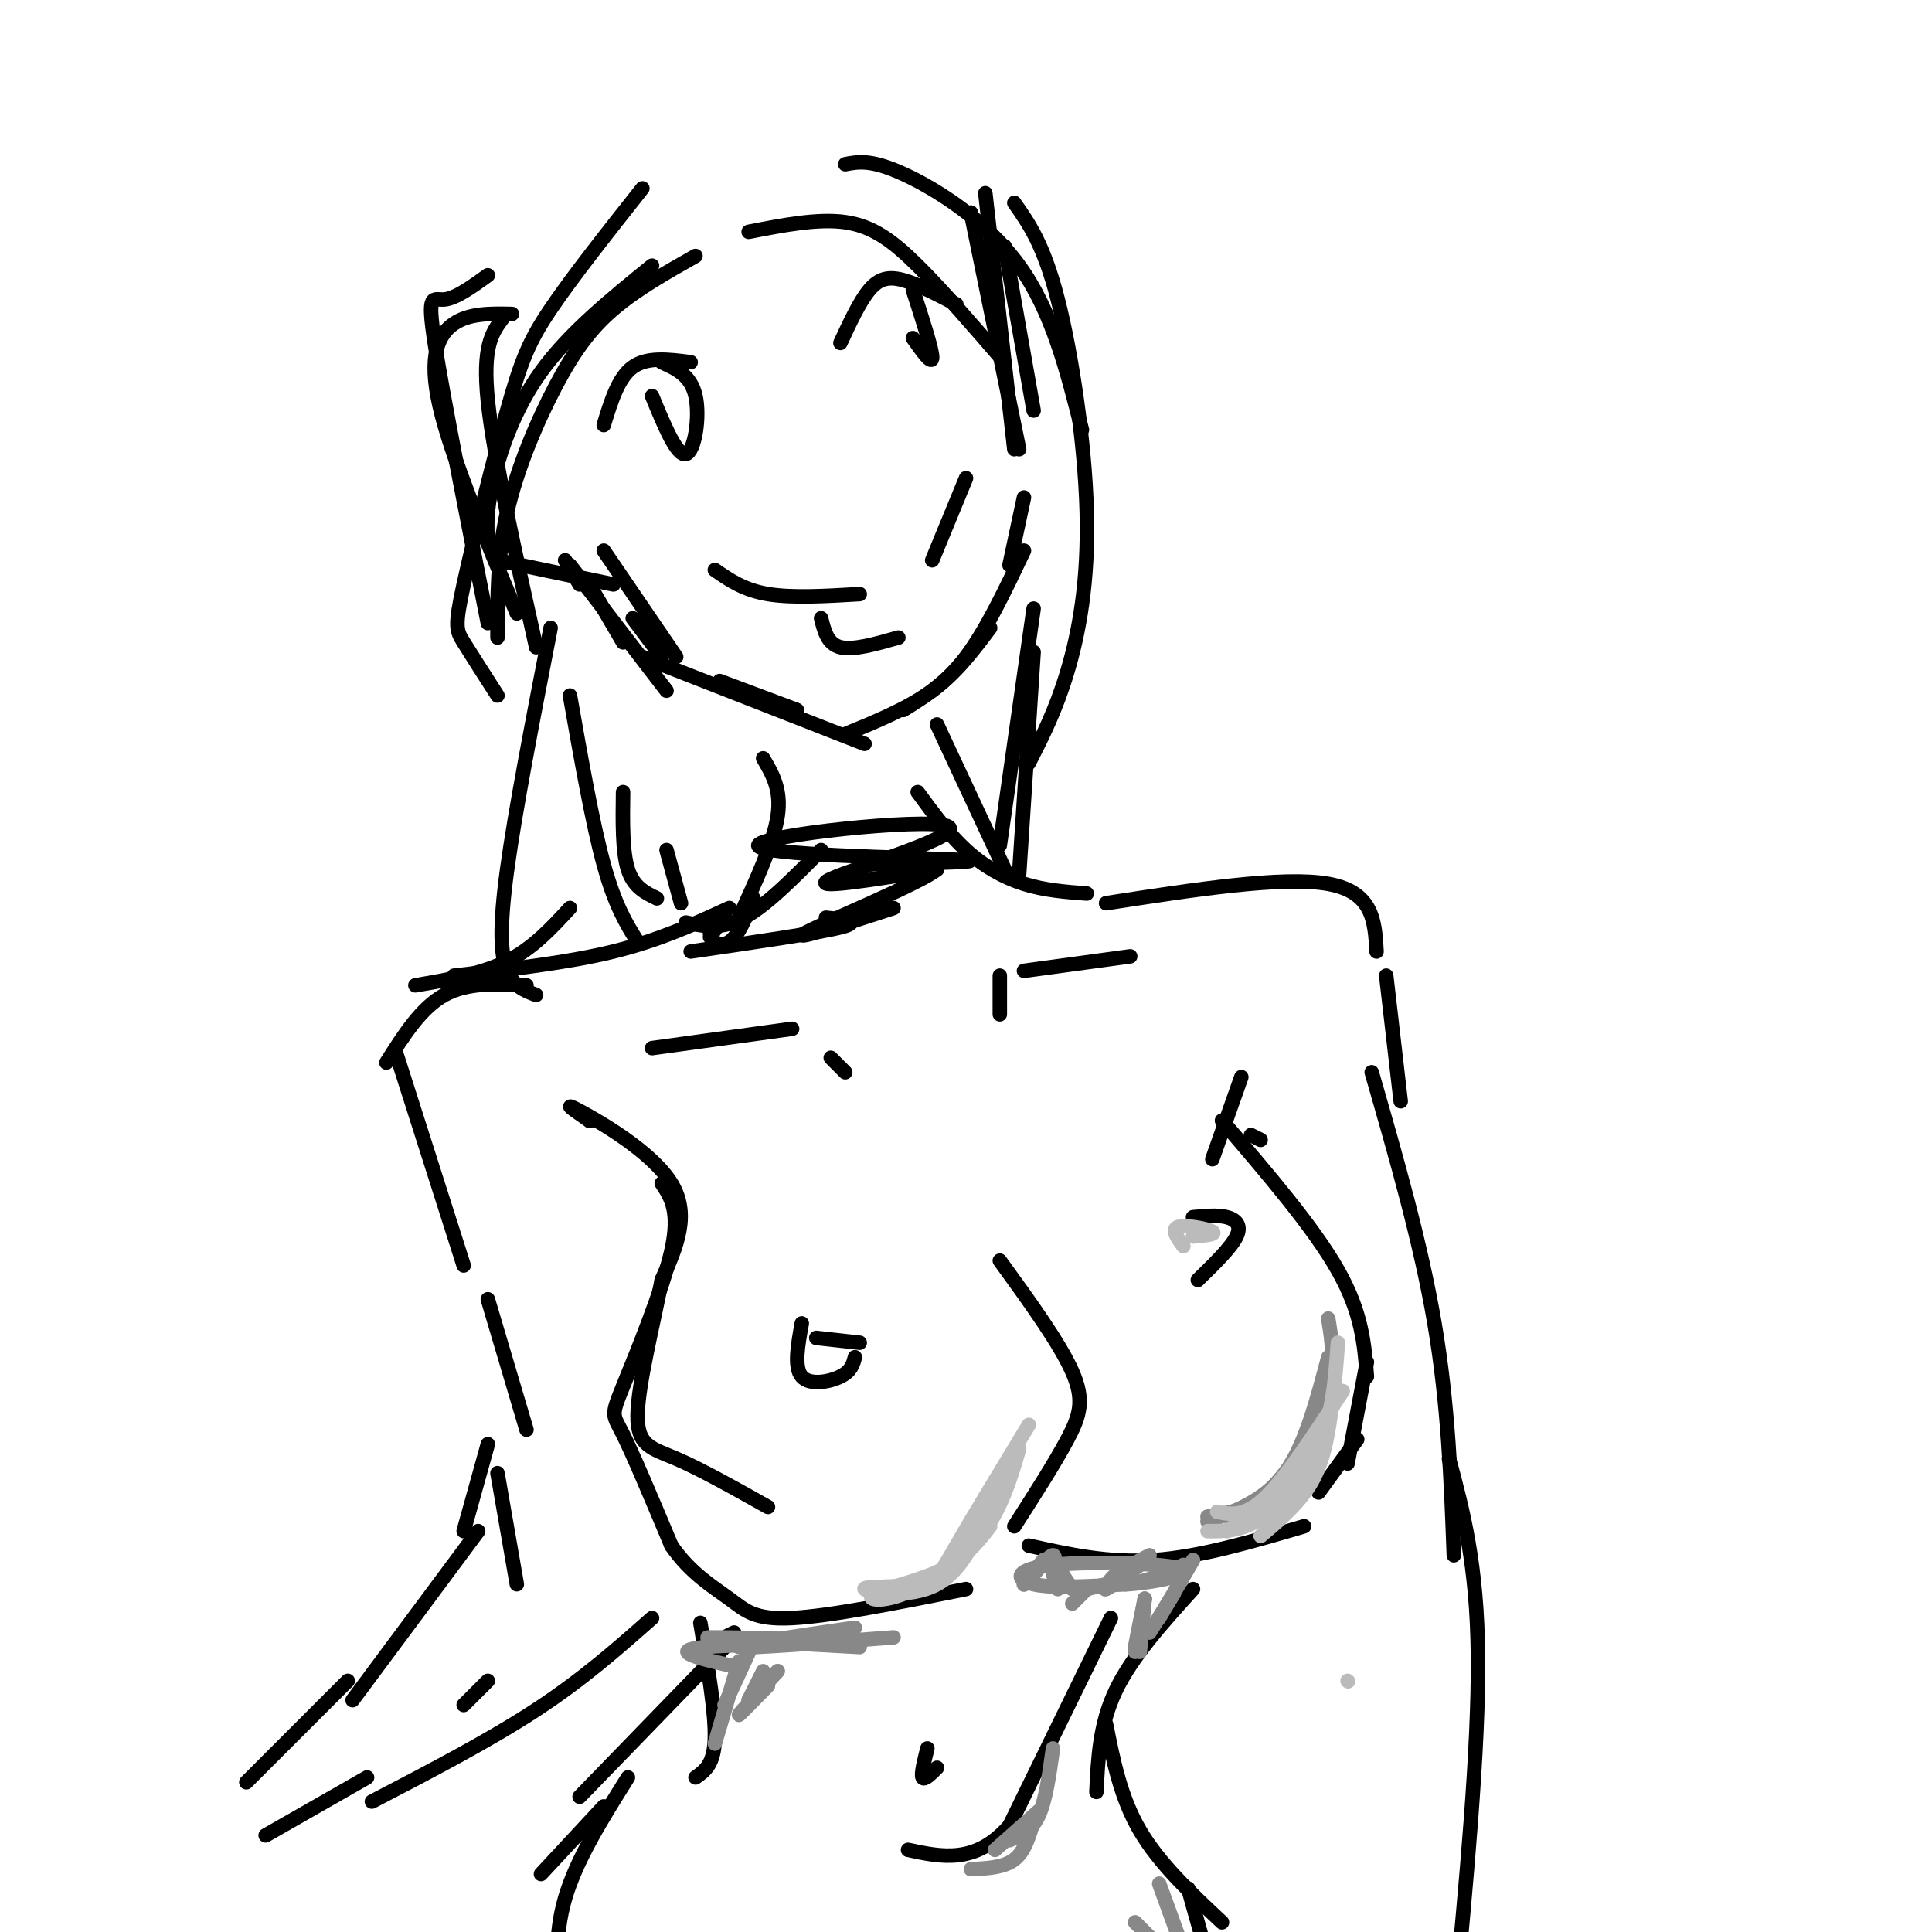 <svg viewBox='0 0 400 400' version='1.1' xmlns='http://www.w3.org/2000/svg' xmlns:xlink='http://www.w3.org/1999/xlink'><g fill='none' stroke='#000000' stroke-width='3' stroke-linecap='round' stroke-linejoin='round'><path d='M122,232c0.000,0.000 0.100,0.100 0.1,0.1'/><path d='M122,232c-3.000,-2.067 -6.000,-4.133 -2,-2c4.000,2.133 15.000,8.467 19,15c4.000,6.533 1.000,13.267 -2,20'/><path d='M137,265c-1.690,9.012 -4.917,21.542 -5,28c-0.083,6.458 2.976,6.845 8,9c5.024,2.155 12.012,6.077 19,10'/><path d='M137,245c1.917,2.911 3.833,5.821 2,14c-1.833,8.179 -7.417,21.625 -10,28c-2.583,6.375 -2.167,5.679 0,10c2.167,4.321 6.083,13.661 10,23'/><path d='M139,320c3.917,5.738 8.708,8.583 12,11c3.292,2.417 5.083,4.405 13,4c7.917,-0.405 21.958,-3.202 36,-6'/><path d='M207,261c6.200,8.556 12.400,17.111 15,23c2.600,5.889 1.600,9.111 -1,14c-2.600,4.889 -6.800,11.444 -11,18'/><path d='M166,274c-0.822,4.556 -1.644,9.111 0,11c1.644,1.889 5.756,1.111 8,0c2.244,-1.111 2.622,-2.556 3,-4'/><path d='M178,278c0.000,0.000 -9.000,-1.000 -9,-1'/><path d='M261,236c0.000,0.000 -2.000,-1.000 -2,-1'/><path d='M257,223c0.000,0.000 -6.000,17.000 -6,17'/><path d='M253,232c9.500,11.083 19.000,22.167 24,31c5.000,8.833 5.500,15.417 6,22'/><path d='M213,320c8.250,1.833 16.500,3.667 26,3c9.500,-0.667 20.250,-3.833 31,-7'/><path d='M283,282c0.000,0.000 -4.000,21.000 -4,21'/><path d='M273,309c0.000,0.000 8.000,-11.000 8,-11'/><path d='M248,265c3.444,-3.356 6.889,-6.711 8,-9c1.111,-2.289 -0.111,-3.511 -2,-4c-1.889,-0.489 -4.444,-0.244 -7,0'/><path d='M118,188c-3.833,4.167 -7.667,8.333 -13,11c-5.333,2.667 -12.167,3.833 -19,5'/><path d='M82,218c0.000,0.000 14.000,44.000 14,44'/><path d='M101,269c0.000,0.000 8.000,27.000 8,27'/><path d='M101,299c0.000,0.000 -5.000,18.000 -5,18'/><path d='M103,305c0.000,0.000 4.000,23.000 4,23'/><path d='M99,317c0.000,0.000 -26.000,35.000 -26,35'/><path d='M72,348c0.000,0.000 -21.000,21.000 -21,21'/><path d='M135,335c-7.167,6.333 -14.333,12.667 -24,19c-9.667,6.333 -21.833,12.667 -34,19'/><path d='M101,348c0.000,0.000 -5.000,5.000 -5,5'/><path d='M76,368c0.000,0.000 -21.000,12.000 -21,12'/><path d='M152,338c0.000,0.000 -2.000,1.000 -2,1'/><path d='M145,336c1.583,9.333 3.167,18.667 3,24c-0.167,5.333 -2.083,6.667 -4,8'/><path d='M152,339c0.000,0.000 -32.000,33.000 -32,33'/><path d='M125,374c0.000,0.000 -13.000,14.000 -13,14'/><path d='M247,329c-6.333,7.000 -12.667,14.000 -16,21c-3.333,7.000 -3.667,14.000 -4,21'/><path d='M229,357c1.500,7.583 3.000,15.167 7,22c4.000,6.833 10.500,12.917 17,19'/><path d='M246,391c0.000,0.000 7.000,25.000 7,25'/><path d='M130,368c-5.333,8.500 -10.667,17.000 -13,25c-2.333,8.000 -1.667,15.500 -1,23'/><path d='M230,335c0.000,0.000 -21.000,43.000 -21,43'/><path d='M209,378c-7.000,8.000 -14.000,6.500 -21,5'/><path d='M192,362c-0.667,2.667 -1.333,5.333 -1,6c0.333,0.667 1.667,-0.667 3,-2'/><path d='M229,187c18.333,-2.833 36.667,-5.667 46,-4c9.333,1.667 9.667,7.833 10,14'/><path d='M287,202c0.000,0.000 3.000,26.000 3,26'/><path d='M151,188c-7.250,3.333 -14.500,6.667 -24,9c-9.500,2.333 -21.250,3.667 -33,5'/><path d='M109,204c-6.083,-0.333 -12.167,-0.667 -17,2c-4.833,2.667 -8.417,8.333 -12,14'/><path d='M284,222c5.083,17.667 10.167,35.333 13,52c2.833,16.667 3.417,32.333 4,48'/><path d='M300,302c2.917,10.917 5.833,21.833 6,41c0.167,19.167 -2.417,46.583 -5,74'/></g>
<g fill='none' stroke='#888888' stroke-width='3' stroke-linecap='round' stroke-linejoin='round'><path d='M214,326c-1.167,1.250 -2.333,2.500 -2,2c0.333,-0.500 2.167,-2.750 4,-5'/><path d='M214,326c1.667,-2.000 3.333,-4.000 4,-4c0.667,0.000 0.333,2.000 0,4'/><path d='M220,326c0.000,0.000 -1.000,3.000 -1,3'/><path d='M220,326c0.000,0.000 2.000,3.000 2,3'/><path d='M225,329c-1.500,1.500 -3.000,3.000 -3,3c0.000,0.000 1.500,-1.500 3,-3'/><path d='M225,329c0.000,0.000 4.000,-1.000 4,-1'/><path d='M231,326c-1.417,1.667 -2.833,3.333 -2,3c0.833,-0.333 3.917,-2.667 7,-5'/><path d='M238,322c-5.300,2.813 -10.600,5.627 -7,6c3.600,0.373 16.099,-1.694 14,-3c-2.099,-1.306 -18.796,-1.852 -27,-1c-8.204,0.852 -7.915,3.100 -4,4c3.915,0.900 11.458,0.450 19,0'/><path d='M233,328c5.167,-0.667 8.583,-2.333 12,-4'/><path d='M247,323c0.000,0.000 -7.000,12.000 -7,12'/><path d='M243,330c0.000,0.000 -5.000,8.000 -5,8'/><path d='M237,331c0.000,0.000 -1.000,11.000 -1,11'/><path d='M237,331c-0.917,4.500 -1.833,9.000 -2,10c-0.167,1.000 0.417,-1.500 1,-4'/><path d='M237,331c0.000,0.000 -2.000,11.000 -2,11'/><path d='M185,339c-15.333,1.167 -30.667,2.333 -32,2c-1.333,-0.333 11.333,-2.167 24,-4'/><path d='M178,341c-17.452,-0.952 -34.905,-1.905 -31,-2c3.905,-0.095 29.167,0.667 30,1c0.833,0.333 -22.762,0.238 -31,1c-8.238,0.762 -1.119,2.381 6,4'/><path d='M156,340c0.000,0.000 -6.000,13.000 -6,13'/><path d='M158,346c0.000,0.000 -3.000,6.000 -3,6'/><path d='M161,346c-3.833,4.250 -7.667,8.500 -8,9c-0.333,0.500 2.833,-2.750 6,-6'/><path d='M161,346c0.000,0.000 -6.000,6.000 -6,6'/><path d='M153,344c0.000,0.000 -5.000,17.000 -5,17'/><path d='M201,387c3.417,-0.167 6.833,-0.333 9,-2c2.167,-1.667 3.083,-4.833 4,-8'/><path d='M218,362c-0.750,5.417 -1.500,10.833 -3,14c-1.500,3.167 -3.750,4.083 -6,5'/><path d='M215,375c0.000,0.000 -9.000,8.000 -9,8'/><path d='M235,398c0.000,0.000 6.000,6.000 6,6'/><path d='M240,390c0.000,0.000 4.000,11.000 4,11'/><path d='M276,291c-2.833,6.583 -5.667,13.167 -10,17c-4.333,3.833 -10.167,4.917 -16,6'/><path d='M250,315c5.917,-2.167 11.833,-4.333 16,-10c4.167,-5.667 6.583,-14.833 9,-24'/><path d='M275,273c0.756,4.667 1.511,9.333 0,15c-1.511,5.667 -5.289,12.333 -9,17c-3.711,4.667 -7.356,7.333 -11,10'/></g>
<g fill='none' stroke='#BBBBBB' stroke-width='3' stroke-linecap='round' stroke-linejoin='round'><path d='M252,313c2.833,0.583 5.667,1.167 10,-3c4.333,-4.167 10.167,-13.083 16,-22'/><path d='M277,278c-0.583,8.250 -1.167,16.500 -5,23c-3.833,6.500 -10.917,11.250 -18,16'/><path d='M250,317c3.200,0.022 6.400,0.044 10,-2c3.600,-2.044 7.600,-6.156 10,-10c2.400,-3.844 3.200,-7.422 4,-11'/><path d='M276,289c-0.750,6.083 -1.500,12.167 -4,17c-2.500,4.833 -6.750,8.417 -11,12'/><path d='M211,300c-1.847,6.274 -3.694,12.549 -8,18c-4.306,5.451 -11.072,10.080 -16,12c-4.928,1.920 -8.019,1.132 -6,0c2.019,-1.132 9.148,-2.609 14,-5c4.852,-2.391 7.426,-5.695 10,-9'/><path d='M213,295c-5.868,9.668 -11.735,19.337 -15,25c-3.265,5.663 -3.927,7.322 -8,8c-4.073,0.678 -11.558,0.375 -11,1c0.558,0.625 9.159,2.179 15,-1c5.841,-3.179 8.920,-11.089 12,-19'/><path d='M279,348c0.000,0.000 0.100,0.100 0.1,0.1'/><path d='M247,256c2.489,-0.222 4.978,-0.444 4,-1c-0.978,-0.556 -5.422,-1.444 -7,-1c-1.578,0.444 -0.289,2.222 1,4'/></g>
<g fill='none' stroke='#000000' stroke-width='3' stroke-linecap='round' stroke-linejoin='round'><path d='M142,191c3.667,0.750 7.333,1.500 12,-1c4.667,-2.500 10.333,-8.250 16,-14'/><path d='M225,185c-4.378,-0.333 -8.756,-0.667 -13,-2c-4.244,-1.333 -8.356,-3.667 -12,-7c-3.644,-3.333 -6.822,-7.667 -10,-12'/><path d='M153,190c3.583,-7.750 7.167,-15.500 8,-21c0.833,-5.500 -1.083,-8.750 -3,-12'/><path d='M208,180c0.000,0.000 -14.000,-30.000 -14,-30'/><path d='M149,141c0.000,0.000 16.000,6.000 16,6'/><path d='M133,136c0.000,0.000 46.000,18.000 46,18'/><path d='M175,152c6.500,-2.667 13.000,-5.333 18,-9c5.000,-3.667 8.500,-8.333 12,-13'/><path d='M187,147c4.417,-2.750 8.833,-5.500 13,-11c4.167,-5.500 8.083,-13.750 12,-22'/><path d='M212,103c0.000,0.000 -3.000,14.000 -3,14'/><path d='M208,51c0.000,0.000 6.000,34.000 6,34'/><path d='M201,44c0.000,0.000 10.000,49.000 10,49'/><path d='M204,40c0.000,0.000 6.000,53.000 6,53'/><path d='M125,114c0.000,0.000 15.000,22.000 15,22'/><path d='M131,128c0.000,0.000 6.000,8.000 6,8'/><path d='M120,121c0.000,0.000 -3.000,-5.000 -3,-5'/><path d='M118,117c0.000,0.000 20.000,26.000 20,26'/><path d='M122,121c0.000,0.000 7.000,12.000 7,12'/><path d='M106,65c-4.378,-0.089 -8.756,-0.178 -12,2c-3.244,2.178 -5.356,6.622 -3,17c2.356,10.378 9.178,26.689 16,43'/><path d='M103,116c0.000,0.000 24.000,5.000 24,5'/><path d='M101,57c-3.333,2.400 -6.667,4.800 -9,5c-2.333,0.200 -3.667,-1.800 -2,9c1.667,10.800 6.333,34.400 11,58'/><path d='M104,66c-2.083,2.833 -4.167,5.667 -3,17c1.167,11.333 5.583,31.167 10,51'/><path d='M148,118c3.000,2.083 6.000,4.167 11,5c5.000,0.833 12.000,0.417 19,0'/><path d='M200,99c0.000,0.000 -7.000,17.000 -7,17'/><path d='M170,128c0.667,2.667 1.333,5.333 4,6c2.667,0.667 7.333,-0.667 12,-2'/><path d='M174,71c2.000,-4.311 4.000,-8.622 6,-11c2.000,-2.378 4.000,-2.822 7,-2c3.000,0.822 7.000,2.911 11,5'/><path d='M189,70c2.000,2.833 4.000,5.667 4,4c0.000,-1.667 -2.000,-7.833 -4,-14'/><path d='M143,75c-4.500,-0.583 -9.000,-1.167 -12,1c-3.000,2.167 -4.500,7.083 -6,12'/><path d='M135,82c2.578,6.244 5.156,12.489 7,12c1.844,-0.489 2.956,-7.711 2,-12c-0.956,-4.289 -3.978,-5.644 -7,-7'/><path d='M135,55c-8.622,7.000 -17.244,14.000 -23,22c-5.756,8.000 -8.644,17.000 -10,23c-1.356,6.000 -1.178,9.000 -1,12'/><path d='M144,53c-6.113,3.458 -12.226,6.917 -17,11c-4.774,4.083 -8.208,8.792 -12,16c-3.792,7.208 -7.940,16.917 -10,26c-2.060,9.083 -2.030,17.542 -2,26'/><path d='M133,39c-7.273,9.201 -14.545,18.402 -19,25c-4.455,6.598 -6.091,10.593 -9,21c-2.909,10.407 -7.091,27.225 -9,36c-1.909,8.775 -1.545,9.507 0,12c1.545,2.493 4.273,6.746 7,11'/><path d='M155,48c7.178,-1.400 14.356,-2.800 20,-2c5.644,0.800 9.756,3.800 15,9c5.244,5.200 11.622,12.600 18,20'/><path d='M175,34c2.689,-0.511 5.378,-1.022 12,2c6.622,3.022 17.178,9.578 24,19c6.822,9.422 9.911,21.711 13,34'/><path d='M210,42c3.054,4.345 6.107,8.690 9,20c2.893,11.310 5.625,29.583 6,44c0.375,14.417 -1.607,24.976 -4,33c-2.393,8.024 -5.196,13.512 -8,19'/><path d='M114,130c-3.667,18.889 -7.333,37.778 -9,50c-1.667,12.222 -1.333,17.778 0,21c1.333,3.222 3.667,4.111 6,5'/><path d='M118,144c2.333,13.250 4.667,26.500 7,35c2.333,8.500 4.667,12.250 7,16'/><path d='M129,164c-0.083,6.167 -0.167,12.333 1,16c1.167,3.667 3.583,4.833 6,6'/><path d='M138,176c0.000,0.000 3.000,11.000 3,11'/><path d='M214,126c0.000,0.000 -7.000,49.000 -7,49'/><path d='M214,135c0.000,0.000 -3.000,46.000 -3,46'/><path d='M178,179c14.504,-0.295 29.008,-0.590 20,-1c-9.008,-0.410 -41.528,-0.935 -41,-3c0.528,-2.065 34.104,-5.671 39,-4c4.896,1.671 -18.887,8.620 -24,11c-5.113,2.380 8.443,0.190 22,-2'/><path d='M194,180c-3.378,2.800 -22.822,10.800 -27,13c-4.178,2.200 6.911,-1.400 18,-5'/><path d='M212,201c0.000,0.000 22.000,-3.000 22,-3'/><path d='M164,213c0.000,0.000 -29.000,4.000 -29,4'/><path d='M207,202c0.000,0.000 0.000,8.000 0,8'/><path d='M172,219c0.000,0.000 3.000,3.000 3,3'/><path d='M156,186c-1.554,3.881 -3.107,7.762 -5,9c-1.893,1.238 -4.125,-0.167 -4,-2c0.125,-1.833 2.607,-4.095 3,-4c0.393,0.095 -1.304,2.548 -3,5'/><path d='M143,197c13.167,-1.917 26.333,-3.833 31,-5c4.667,-1.167 0.833,-1.583 -3,-2'/></g>
</svg>